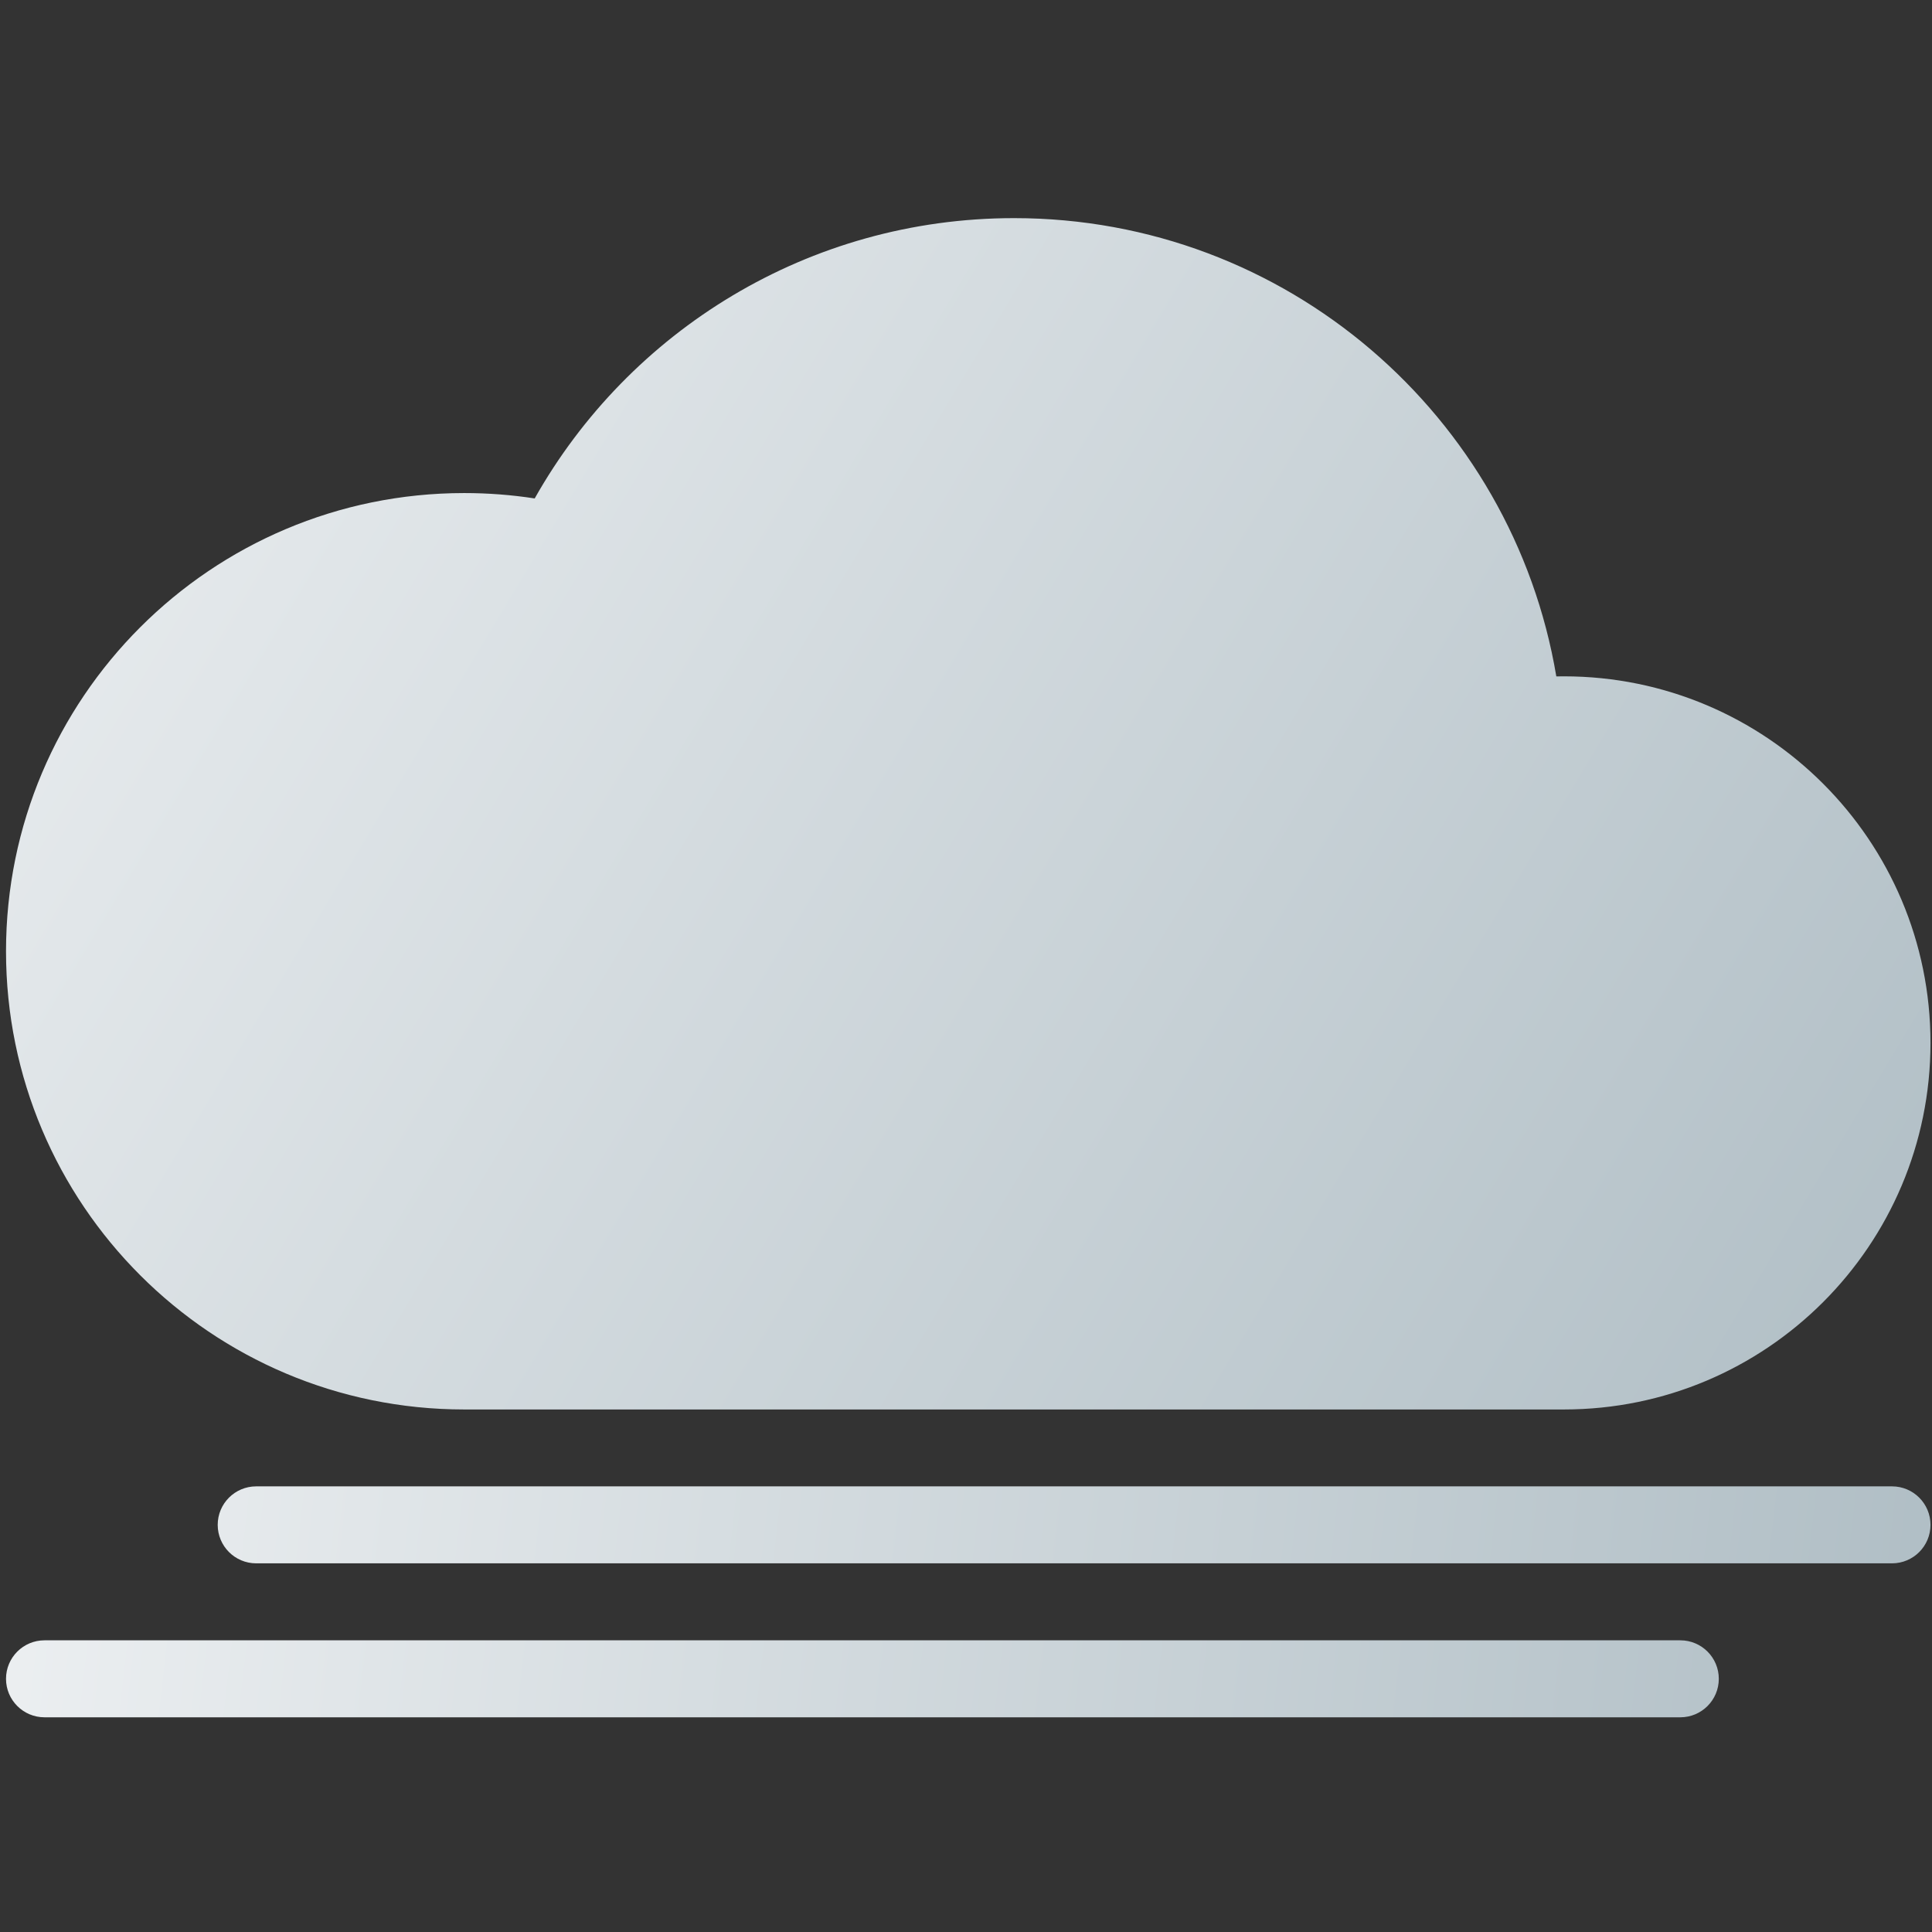 <svg width="257" height="257" viewBox="0 0 257 257" fill="none" xmlns="http://www.w3.org/2000/svg">
<rect x="0" y="0" width="257" height="257" fill="#333333" stroke="none"/>
<path fill-rule="evenodd" clip-rule="evenodd" d="M34.08 197.72C31.252 197.72 28.96 200.012 28.96 202.84C28.96 205.668 31.252 207.96 34.08 207.96H251.68C254.508 207.96 256.8 205.668 256.8 202.84C256.8 200.012 254.508 197.72 251.68 197.72H34.08ZM5.92 218.2C3.092 218.2 0.8 220.492 0.8 223.32C0.8 226.148 3.092 228.44 5.92 228.44H223.52C226.348 228.44 228.64 226.148 228.64 223.32C228.64 220.492 226.348 218.2 223.52 218.2H5.92Z" fill="url(#paint0_linear_41_9)"/>
<path d="M208.039 187.492C234.968 187.491 256.799 165.66 256.799 138.73C256.799 111.8 234.967 89.968 208.037 89.968C207.699 89.968 207.362 89.972 207.026 89.979C201.227 55.381 171.139 29.016 134.893 29.016C107.525 29.016 83.668 44.047 71.126 66.304C68.071 65.832 64.94 65.588 61.752 65.588C28.089 65.588 0.8 92.877 0.8 126.54C0.8 160.203 28.089 187.492 61.752 187.492C61.753 187.492 61.752 187.492 61.752 187.492L208.039 187.492Z" fill="url(#paint1_linear_41_9)"/>
<defs>
<linearGradient id="paint0_linear_41_9" x1="0.8" y1="197.72" x2="256.8" y2="227.16" gradientUnits="userSpaceOnUse">
<stop stop-color="#ECEFF1"/>
<stop offset="1" stop-color="#B0BEC5"/>
</linearGradient>
<linearGradient id="paint1_linear_41_9" x1="0.8" y1="31.576" x2="256.8" y2="185.176" gradientUnits="userSpaceOnUse">
<stop stop-color="#ECEFF1"/>
<stop offset="1" stop-color="#B0BEC5"/>
</linearGradient>
</defs>
</svg>
